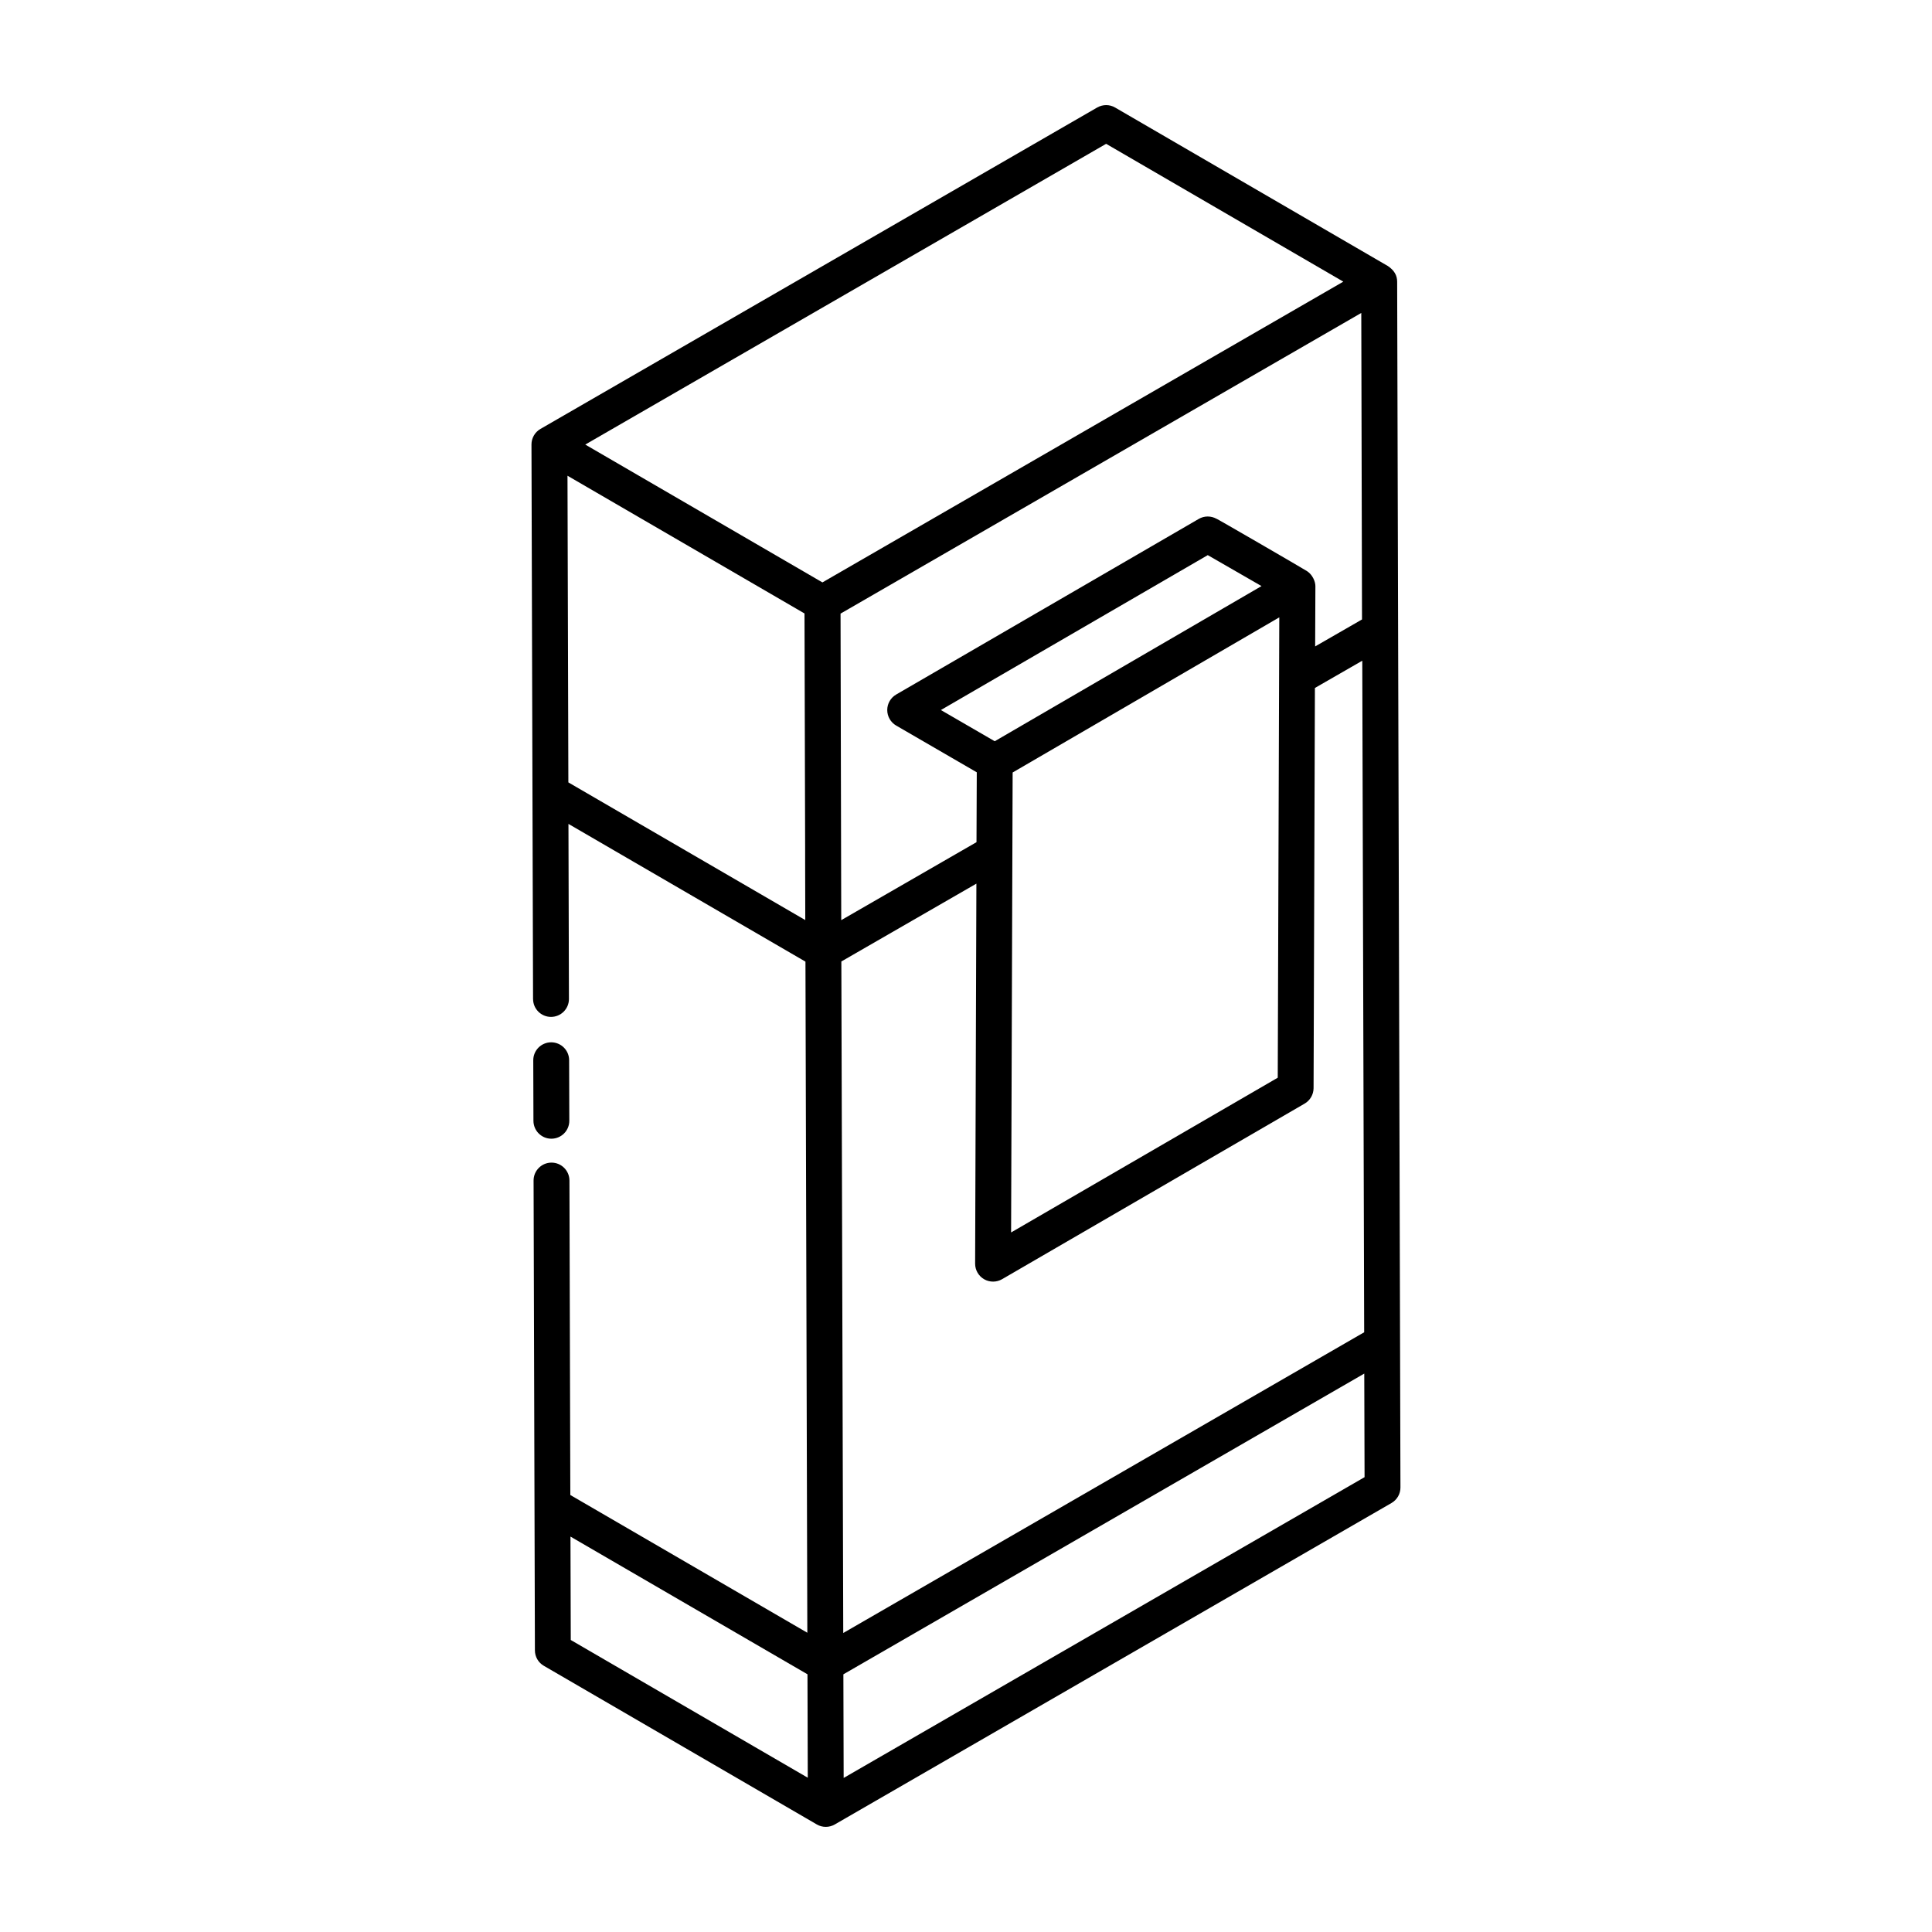 <?xml version="1.0" encoding="UTF-8"?>
<!-- Uploaded to: SVG Repo, www.svgrepo.com, Generator: SVG Repo Mixer Tools -->
<svg fill="#000000" width="800px" height="800px" version="1.1" viewBox="144 144 512 512" xmlns="http://www.w3.org/2000/svg">
 <g>
  <path d="m290.13 445.77c2.629-0.008 4.754-2.141 4.742-4.766l-0.047-16.043c-0.008-2.621-2.137-4.738-4.754-4.738h-0.008c-2.629 0.008-4.754 2.141-4.742 4.766l0.047 16.043c0.008 2.621 2.137 4.738 4.754 4.738z"/>
  <path d="m285.27 408.75c0.008 2.617 2.137 4.738 4.754 4.738h0.008c2.629-0.008 4.754-2.141 4.742-4.766l-0.129-46.379 62.809 36.5 0.496 177.85-62.809-36.5-0.234-83.348c-0.008-2.617-2.137-4.738-4.754-4.738h-0.008c-2.629 0.008-4.754 2.141-4.742 4.766l0.352 124.49c0 1.691 0.902 3.25 2.367 4.094 0.977 0.566 73.34 42.621 72.34 42.039l0.012 0.012c1.465 0.844 3.277 0.84 4.742-0.004l147.54-85.188c1.477-0.855 2.387-2.426 2.375-4.133-0.09-32.676 0.324 118.35-0.871-319.51 0-1.707-0.781-3.023-2.434-4.156l-72.305-42.016c-1.449-0.855-3.277-0.859-4.762-0.008l-147.54 85.18c-1.484 0.859-2.375 2.441-2.375 4.113 0 0.004 0.004 0.004 0.004 0.008s-0.004 0.004-0.004 0.008c0.027 9.965 0.348 122.39 0.418 146.94zm219.68-100.59-12.422 7.148 0.066-15.984c0.004-1.211-0.766-3.016-2.195-3.953-0.953-0.625-24.91-14.52-23.953-13.859-1.496-0.848-3.305-0.844-4.762 0.004l-80.188 46.539c-1.465 0.855-2.367 2.418-2.367 4.113 0 1.695 0.902 3.262 2.367 4.113l21.359 12.387-0.074 18.516-35.844 20.664c-0.004-0.965-0.195-86.633-0.184-81.234l138-79.68c0 0.961 0.207 86.621 0.195 81.227zm-97.336 32.277-14.27-8.27 70.727-41.051 14.242 8.203zm4.746 8.285v-0.004l70.664-41.113-0.41 122-70.664 41.008zm-44.891 228.04-0.504-177.96 35.789-20.629-0.336 100.7c-0.008 1.699 0.902 3.277 2.375 4.133 1.496 0.859 3.32 0.836 4.762-0.004l80.188-46.535c1.457-0.848 2.359-2.41 2.367-4.098l0.355-106.05 12.551-7.223 0.504 177.97zm-73.078-306.69c0.961 0.559 64.766 37.637 62.809 36.5 0.336 120.65 0.07 27.617 0.207 81.258l-62.785-36.488zm0.789 281.14 62.809 36.492 0.078 27.41-62.809-36.5zm72.398 63.961-0.074-27.461 138.04-79.699 0.078 27.453zm69.559-433.06 62.855 36.527c-10.246 5.914-121.51 70.156-138.04 79.703l-62.852-36.527z"/>
 </g>
</svg>